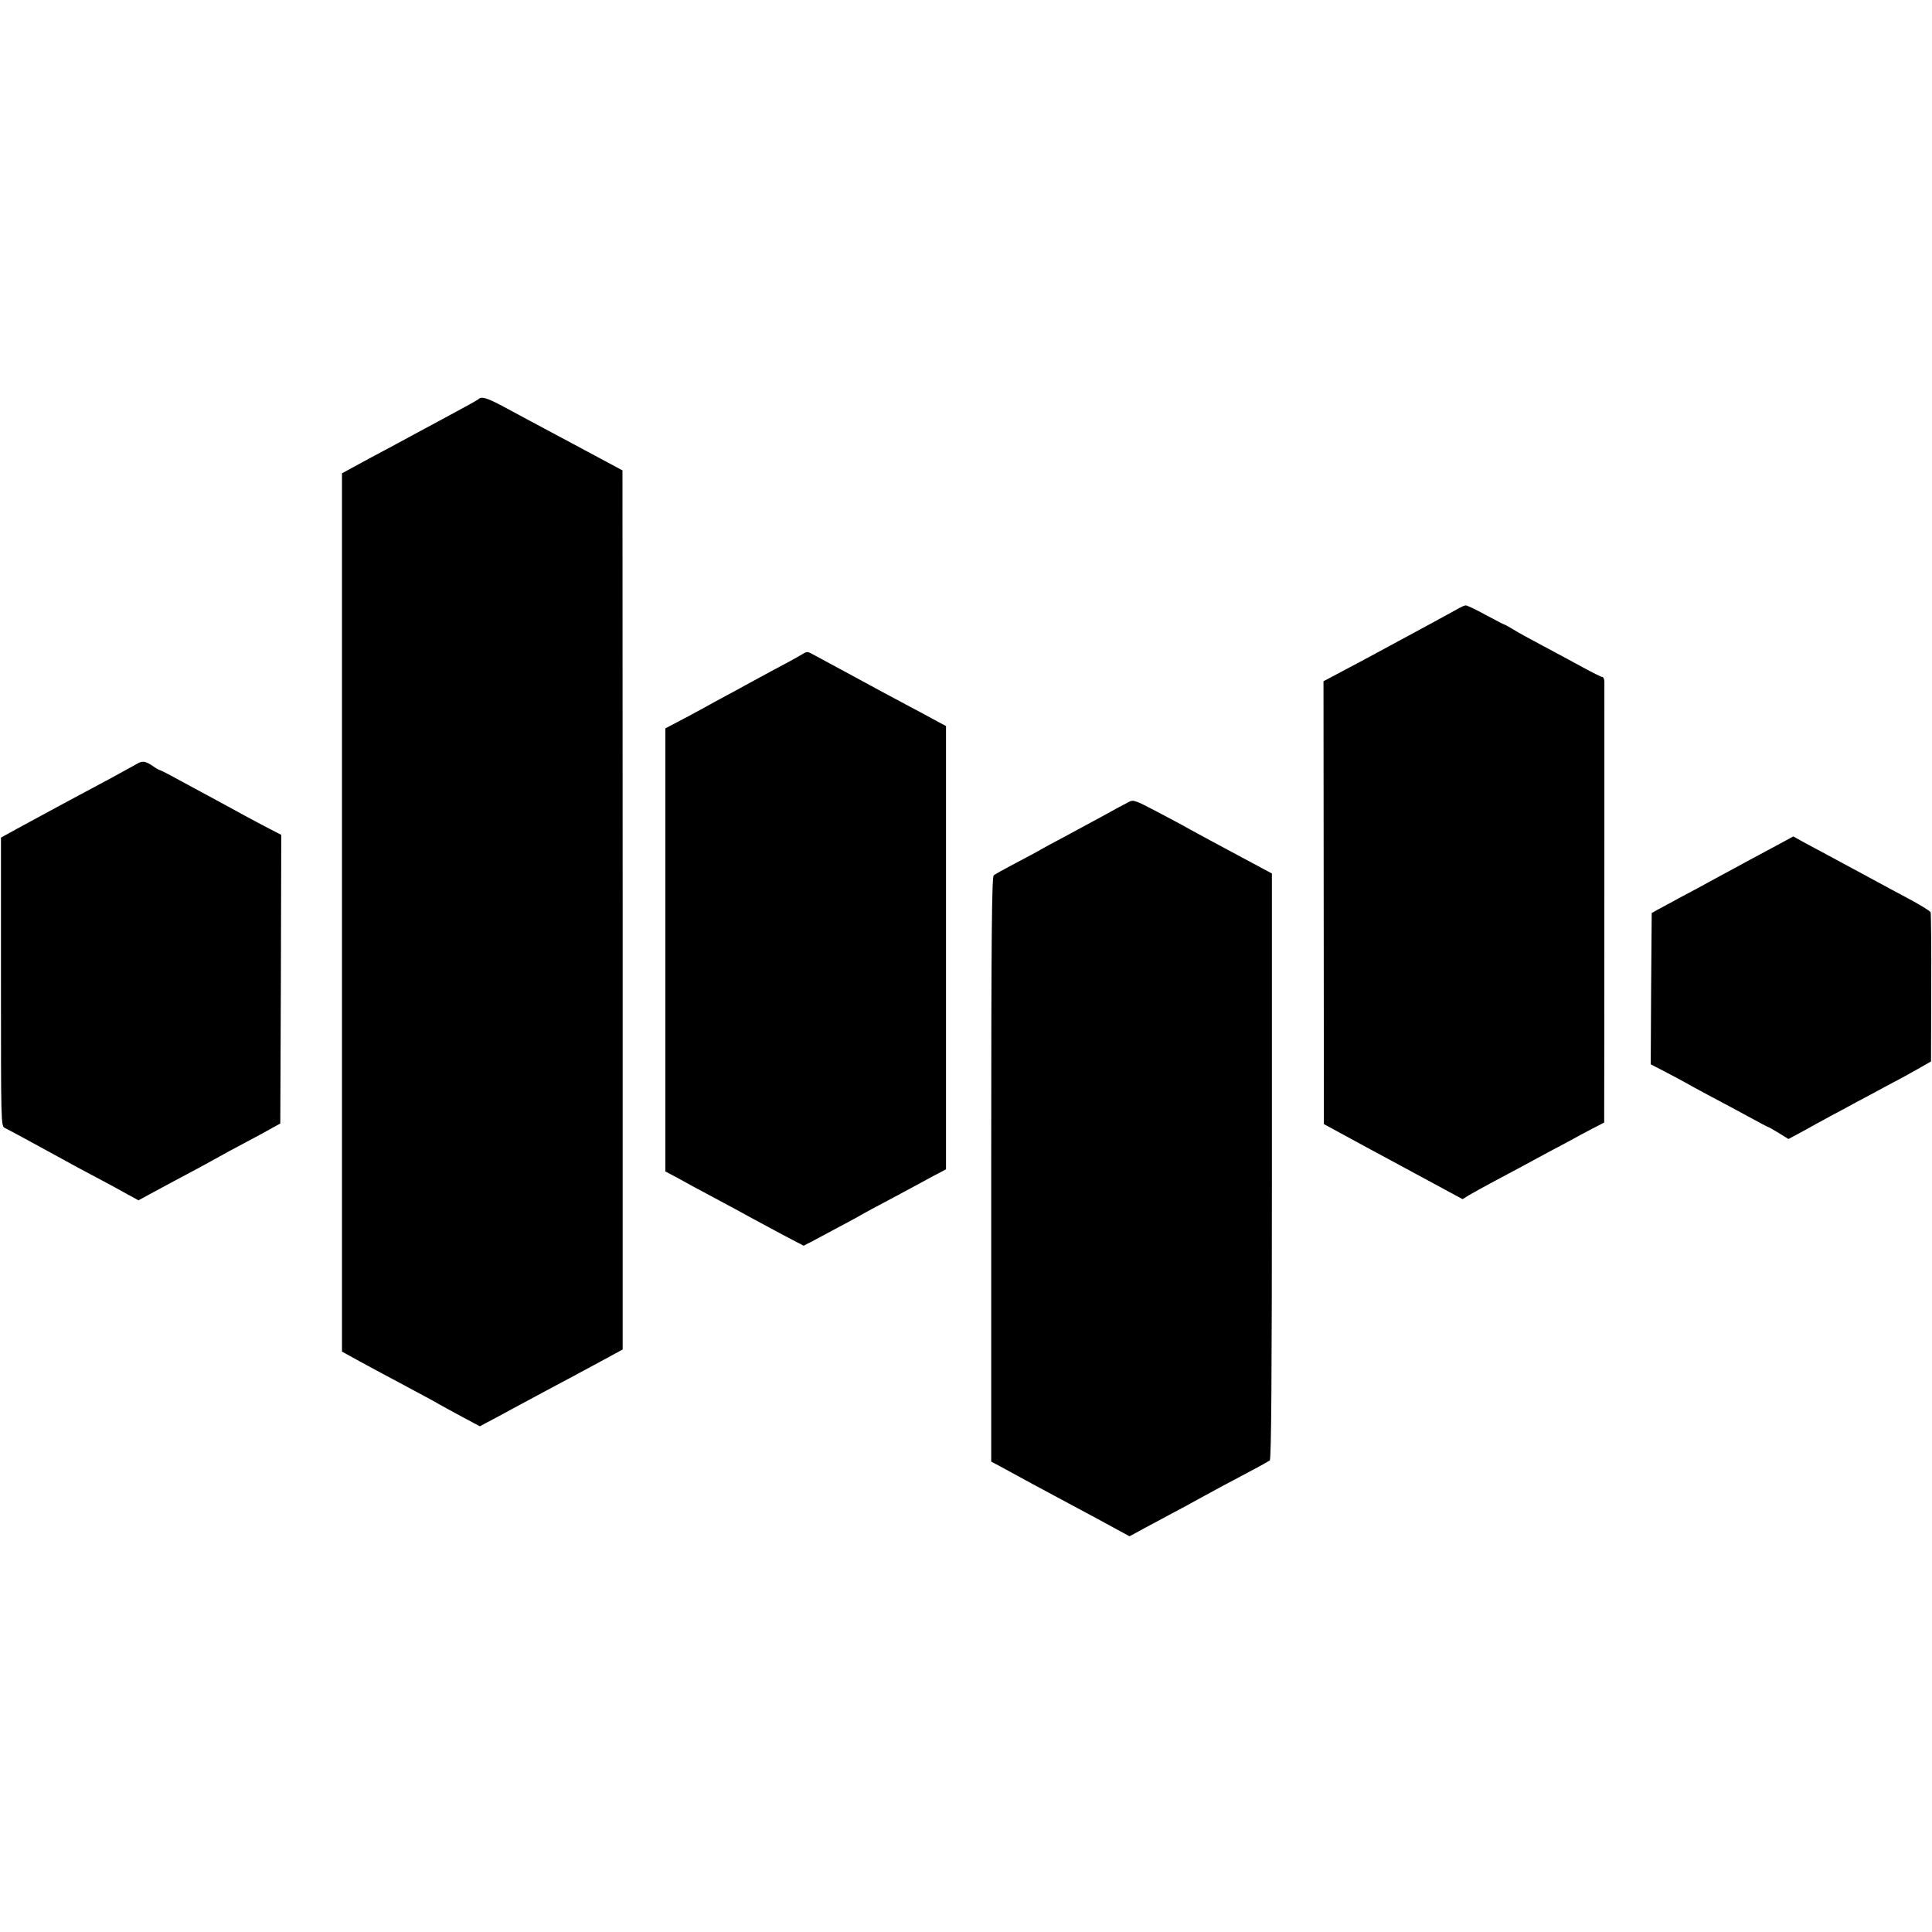 <?xml version="1.0" standalone="no"?>
<!DOCTYPE svg PUBLIC "-//W3C//DTD SVG 20010904//EN"
 "http://www.w3.org/TR/2001/REC-SVG-20010904/DTD/svg10.dtd">
<svg version="1.0" xmlns="http://www.w3.org/2000/svg"
 width="996pt" height="996pt" viewBox="0 0 996 996"
 preserveAspectRatio="xMidYMid meet">
<g transform="translate(0,996) scale(0.1,-0.1)"
fill="#000000" stroke="none">
<path d="M2465 7901 c-6 -5 -75 -43 -155 -86 -80 -43 -167 -90 -195 -105 -27
-15 -118 -64 -201 -108 l-151 -82 0 -2264 0 -2264 91 -50 c50 -27 127 -69 171
-92 127 -68 208 -111 240 -130 17 -9 70 -39 119 -65 l90 -48 35 19 c20 10 81
43 136 73 55 29 126 68 158 85 96 51 145 77 280 150 l127 69 0 2266 -1 2266
-261 140 c-144 77 -302 161 -351 188 -88 47 -115 55 -132 38z"/>
<path d="M7515 6821 c-27 -15 -167 -92 -420 -228 -44 -24 -123 -66 -176 -94
l-96 -51 1 -1141 1 -1142 125 -68 c69 -38 168 -91 220 -119 52 -28 113 -61
135 -73 22 -12 84 -45 137 -74 l98 -53 32 20 c18 11 74 41 123 68 50 26 117
63 150 80 33 18 94 51 135 73 41 21 95 51 120 64 25 14 73 40 108 58 l62 32 0
46 c1 65 1 2201 1 2229 -1 12 -5 22 -11 22 -5 0 -49 22 -97 48 -49 27 -142 77
-208 112 -66 35 -137 74 -157 87 -21 13 -40 23 -42 23 -3 0 -46 23 -97 50 -51
28 -97 50 -103 49 -6 0 -24 -8 -41 -18z"/>
<path d="M4125 6581 c-16 -10 -82 -46 -145 -79 -63 -34 -126 -68 -140 -76 -14
-8 -54 -30 -90 -49 -36 -19 -94 -51 -130 -71 -36 -20 -93 -50 -127 -68 l-63
-33 0 -1142 0 -1142 73 -39 c39 -22 102 -56 140 -76 120 -64 201 -108 246
-133 24 -13 91 -49 149 -80 l105 -55 56 29 c31 17 92 49 136 73 44 23 94 50
110 60 17 10 75 41 130 70 55 29 134 72 175 94 41 23 87 47 101 54 l26 14 0
1142 0 1143 -56 30 c-31 17 -92 50 -136 73 -106 57 -199 106 -260 140 -61 33
-201 109 -235 127 -30 16 -28 16 -65 -6z"/>
<path d="M704 6021 c-16 -9 -74 -41 -129 -71 -126 -67 -340 -182 -470 -253
l-100 -55 0 -743 c0 -733 0 -744 20 -754 19 -9 137 -73 250 -135 28 -15 79
-43 115 -63 170 -90 219 -117 269 -145 l55 -30 55 30 c31 17 88 47 126 68 39
21 99 53 135 72 36 20 81 44 100 55 19 11 80 44 135 73 55 29 118 63 140 76
l40 22 3 744 2 744 -62 32 c-35 18 -91 48 -126 67 -35 19 -100 55 -145 79 -45
24 -128 69 -185 100 -56 31 -105 56 -108 56 -3 0 -18 8 -32 18 -42 29 -57 32
-88 13z"/>
<path d="M5820 5826 c-14 -7 -80 -42 -146 -79 -67 -36 -157 -85 -200 -108 -44
-23 -92 -49 -109 -59 -16 -10 -75 -41 -130 -70 -55 -29 -106 -57 -112 -63 -10
-7 -13 -323 -13 -1516 l0 -1506 47 -25 c25 -14 101 -55 167 -91 67 -36 171
-92 231 -124 61 -32 145 -78 189 -102 l79 -43 81 44 c44 24 113 60 151 81 39
20 93 50 120 65 65 36 158 86 270 145 50 26 95 52 101 56 8 6 11 447 11 1517
l0 1509 -101 54 c-211 113 -263 141 -321 173 -33 19 -112 61 -175 94 -106 56
-118 60 -140 48z"/>
<path d="M9175 5610 c-64 -34 -223 -120 -365 -197 -30 -17 -95 -52 -145 -78
-49 -27 -103 -56 -120 -65 l-30 -17 -3 -390 -2 -390 72 -37 c40 -21 87 -46
103 -55 17 -10 74 -41 128 -70 54 -28 143 -76 198 -106 55 -30 102 -55 104
-55 3 0 27 -14 55 -31 l50 -31 78 42 c42 24 106 58 142 78 36 19 94 50 130 70
36 19 106 56 155 83 50 26 122 65 160 87 l70 40 1 378 c1 209 -1 384 -3 391
-3 7 -57 40 -121 74 -65 34 -130 70 -147 79 -29 16 -116 63 -265 143 -41 22
-97 52 -125 67 l-50 28 -70 -38z"/>
</g>
</svg>
